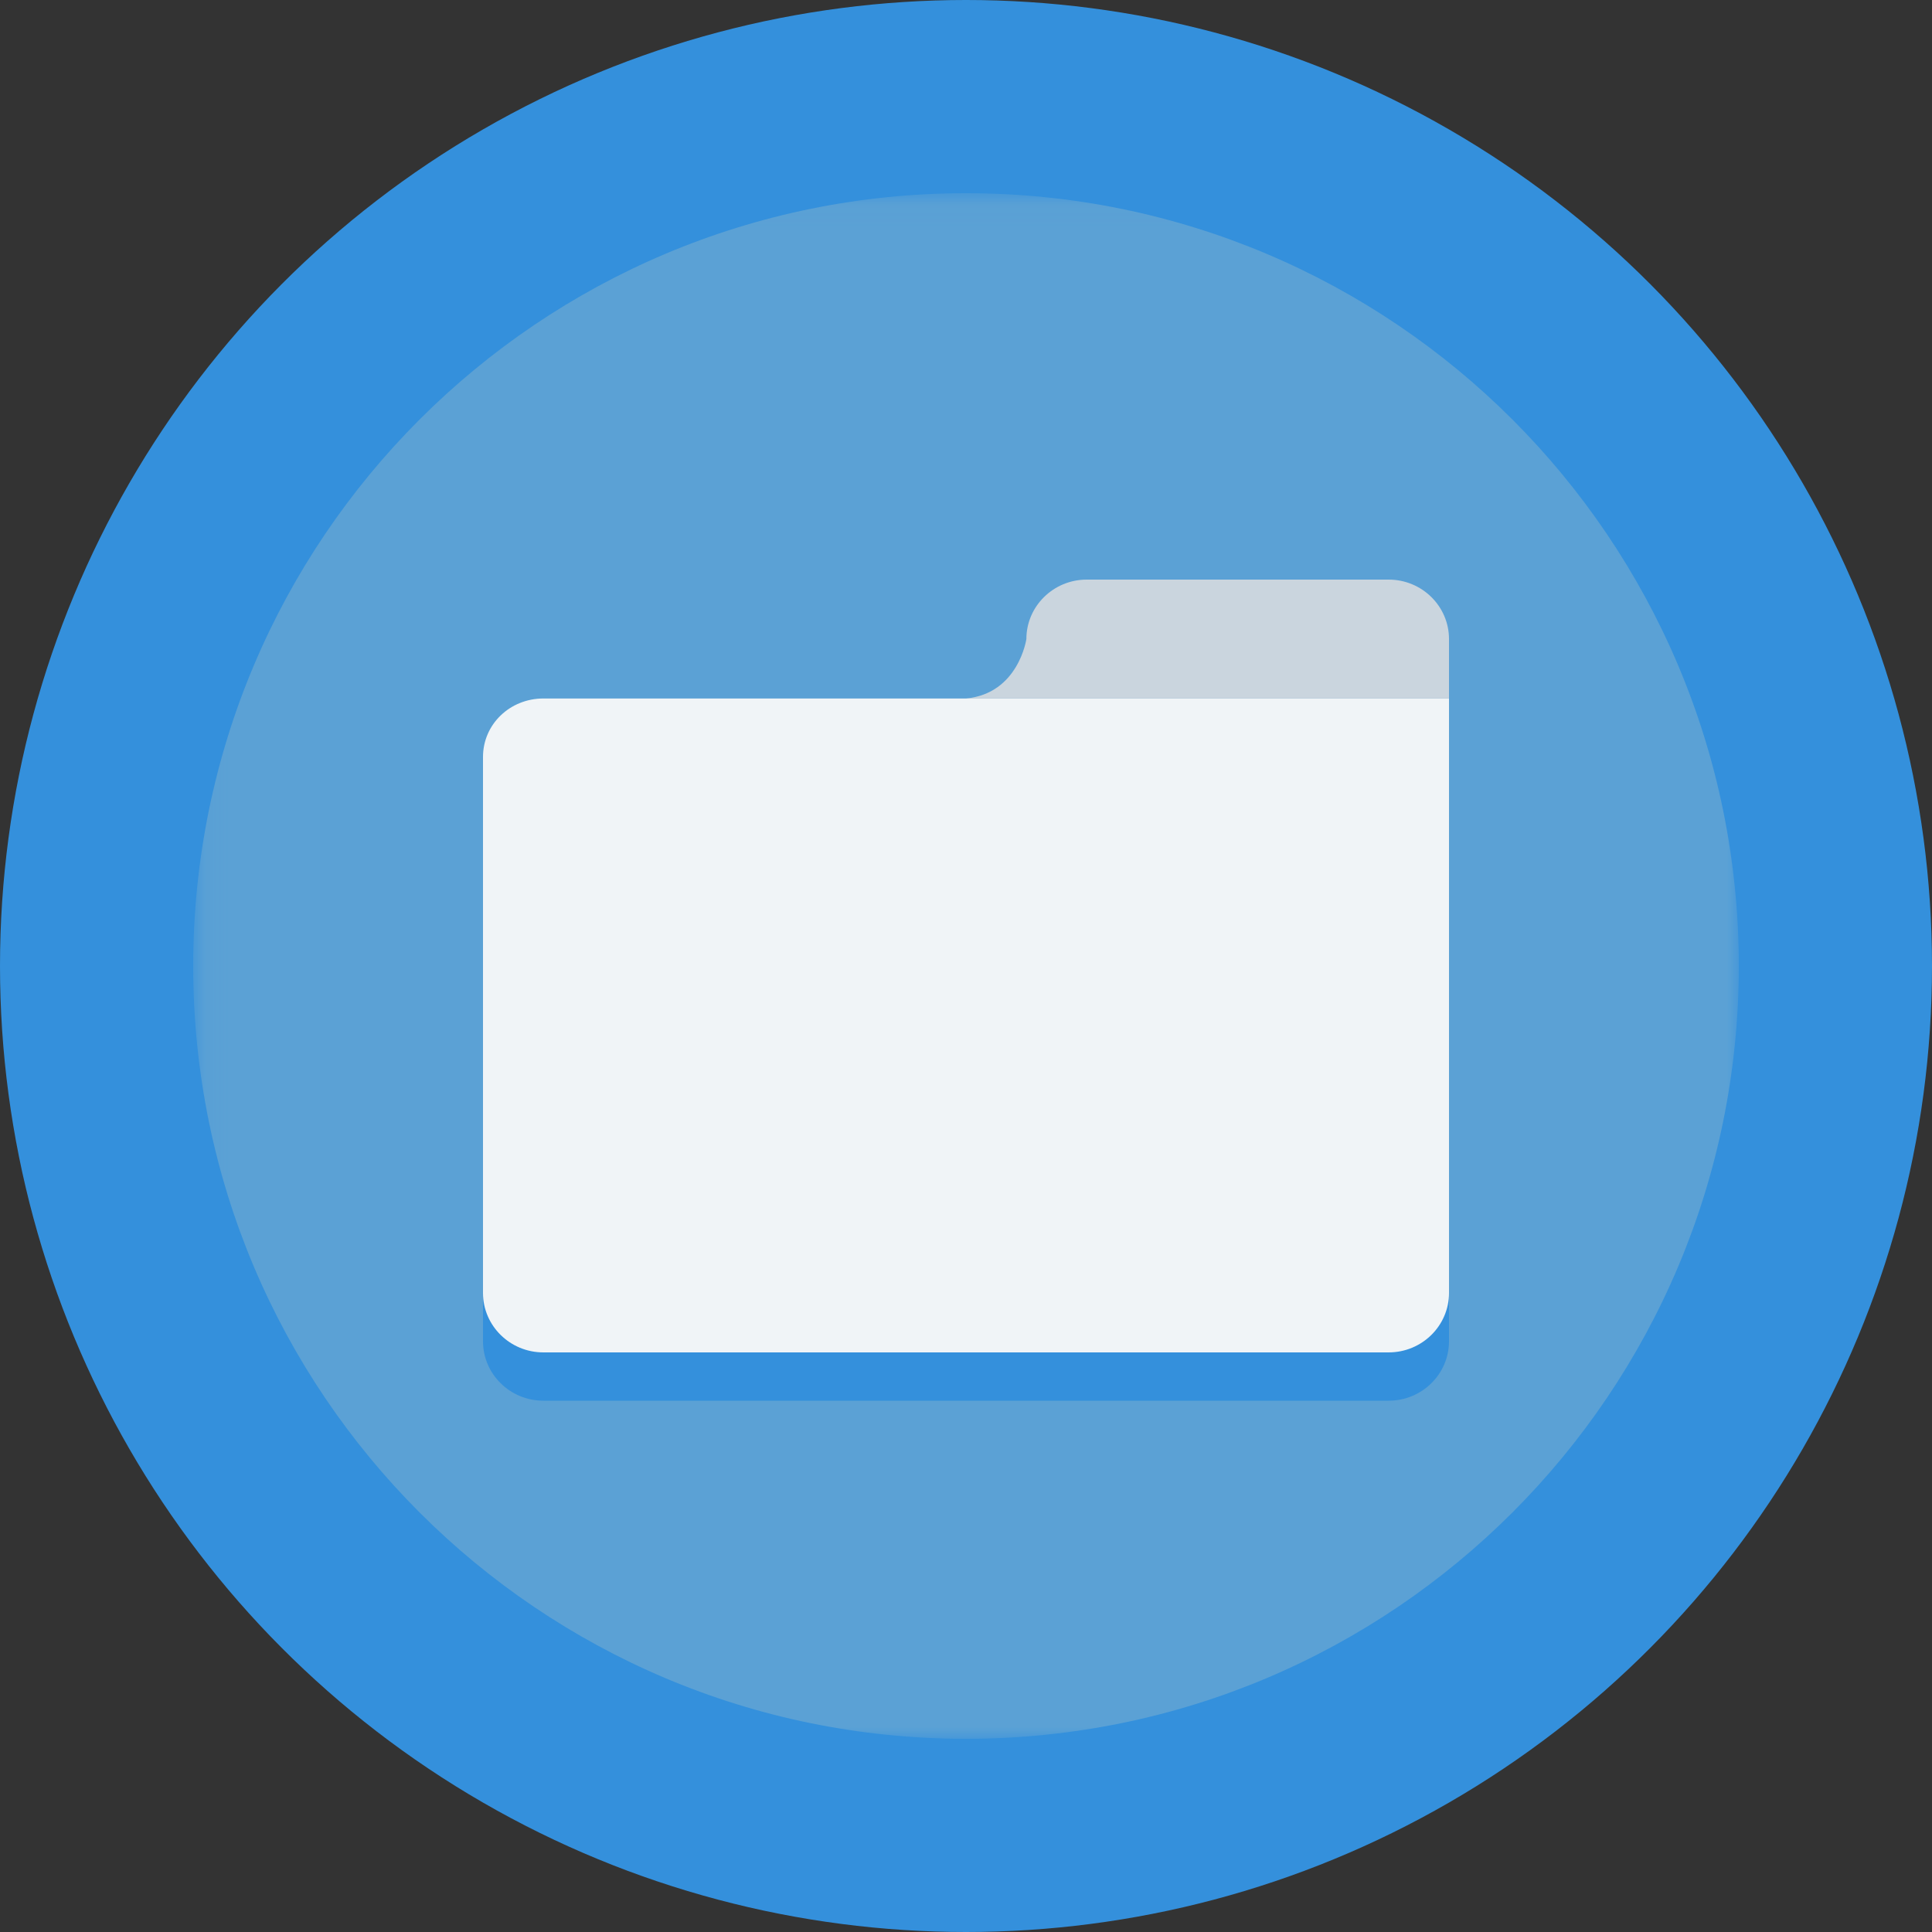 <svg width="288" height="288" xmlns="http://www.w3.org/2000/svg" version="1.1"
     xmlns:xlink="http://www.w3.org/1999/xlink">
    <rect width="100%" height="100%" fill="#333333" stroke="none"/>
    <circle r="144" cx="144" cy="144" transform="matrix(1,0,0,1,0,0)" fill="#3490dc"></circle>
    <g transform="matrix(0.8,0,0,0.8,28.8,28.8)">
        <svg xmlns="http://www.w3.org/2000/svg" xmlns:xlink="http://www.w3.org/1999/xlink" width="288" height="288"
             viewBox="0 0 64 64">
            <defs>
                <path id="a" d="M.06 64V.04H64V64z" fill="#000000" ></path>
            </defs>
            <g fill="none" fill-rule="evenodd">
                <mask id="b" fill="#fff">
                    <use xlink:href="#a"></use>
                </mask>
                <path fill="#5ba1d5"
                      d="M64 32c0 17.673-14.327 32-32 32C14.327 64 0 49.673 0 32 0 14.327 14.327 0 32 0c17.673 0 32 14.327 32 32"
                      mask="url(#b)" ></path>
                <path fill="#3490dc"
                      d="M49.5 50h-35c-1.38 0-2.5-1.103-2.5-2.462V25.345c0-1.359 1.12-2.422 2.5-2.422H52v24.615C52 48.897 50.88 50 49.5 50"
                      ></path>
                <path fill="#f0f4f7"
                      d="M32 20.923H14.5c-1.38 0-2.5 1.063-2.5 2.422v22.194C12 46.897 13.12 48 14.5 48h35c1.38 0 2.5-1.103 2.5-2.461V20.923H32"
                      ></path>
                <path fill="#cad5de"
                      d="M52 18.462C52 17.103 50.88 16 49.5 16H37c-1.38 0-2.5 1.103-2.5 2.462 0 0-.325 2.257-2.5 2.461h20v-2.461"
                      ></path>
            </g>
        </svg>
    </g>
</svg>
